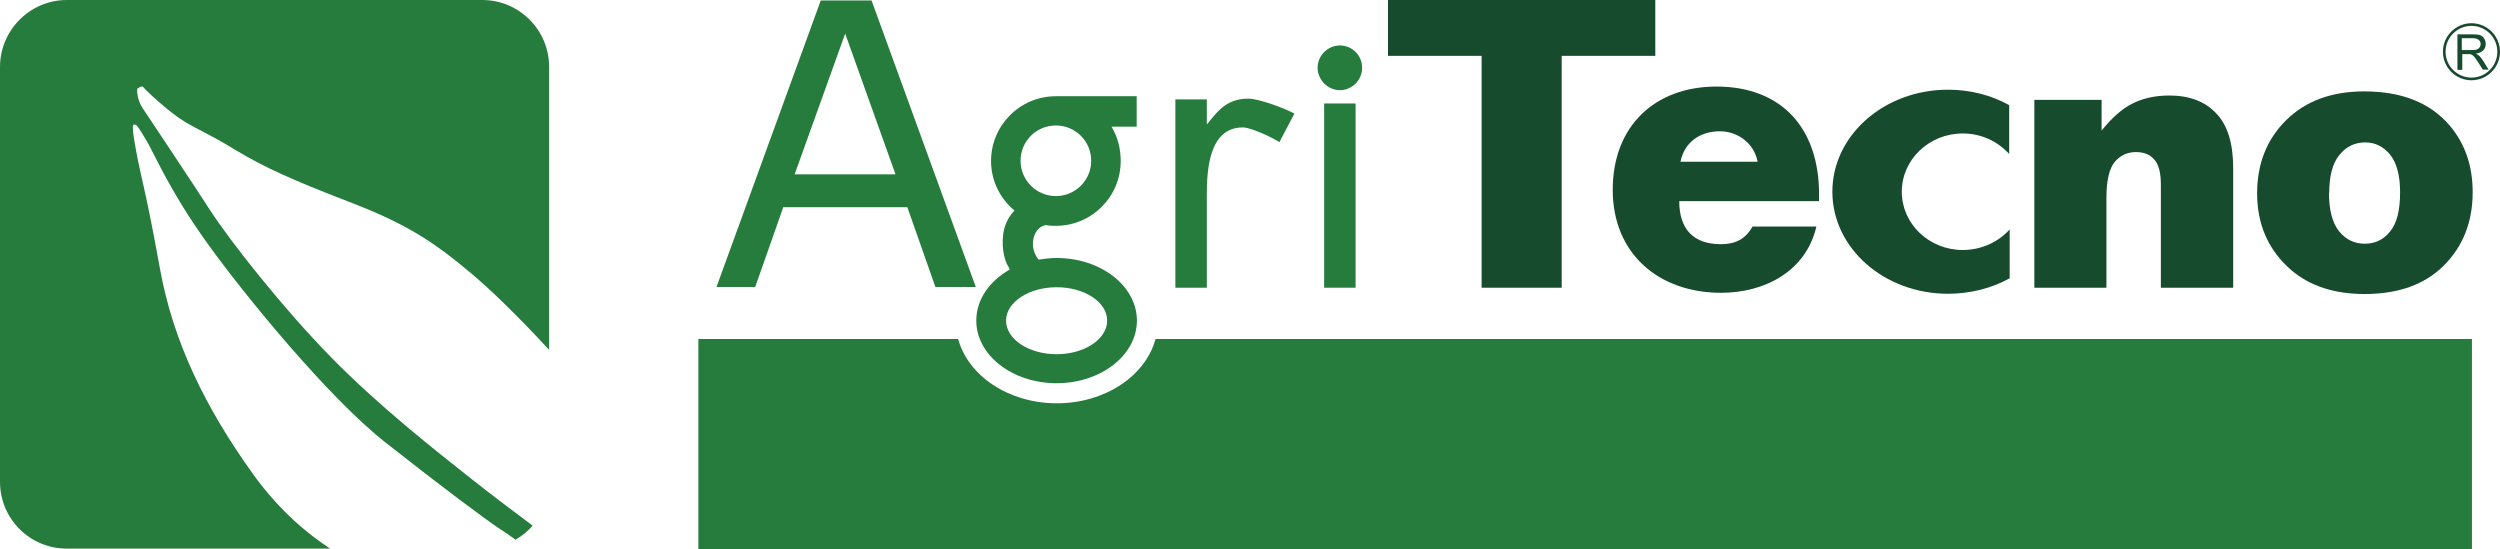 <svg xmlns="http://www.w3.org/2000/svg" width="601" height="132" viewBox="0 0 601 132" fill="none"><g clip-path="url(#clip0_162_2)"><path d="M591.87 12.032H594.254C594.778 12.032 595.185 12.032 595.476 11.857C595.766 11.741 595.999 11.567 596.115 11.334C596.29 11.102 596.348 10.869 596.348 10.579C596.348 10.172 596.173 9.823 595.883 9.59C595.592 9.358 595.127 9.184 594.487 9.184H591.812V11.974L591.87 12.032ZM590.765 16.74V8.254H594.545C595.301 8.254 595.883 8.312 596.29 8.486C596.697 8.661 596.988 8.893 597.22 9.3C597.453 9.707 597.569 10.114 597.569 10.579C597.569 11.16 597.395 11.683 596.988 12.09C596.58 12.497 595.999 12.787 595.185 12.904C595.476 13.02 595.708 13.194 595.883 13.31C596.232 13.601 596.522 14.008 596.813 14.415L598.267 16.74H596.871L595.766 14.996C595.417 14.473 595.185 14.124 594.952 13.834C594.72 13.543 594.545 13.369 594.371 13.252C594.196 13.136 594.022 13.078 593.847 13.02C593.731 13.02 593.498 13.02 593.208 13.02H591.928V16.798H590.823L590.765 16.74Z" fill="#174B2D"></path><path d="M594.138 6.219C590.707 6.219 587.916 9.009 587.916 12.439C587.916 15.868 590.707 18.658 594.138 18.658C597.569 18.658 600.36 15.868 600.36 12.439C600.36 9.009 597.569 6.219 594.138 6.219ZM594.138 19.297C590.358 19.297 587.276 16.217 587.276 12.439C587.276 8.661 590.358 5.58 594.138 5.58C597.918 5.58 601 8.661 601 12.439C601 16.217 597.918 19.297 594.138 19.297Z" fill="#174B2D"></path><path d="M215.278 41.907L203.183 8.079L191.029 41.907H215.22H215.278ZM234.643 68.993H224.873L218.128 49.812H188.296L181.55 68.993H172.246L197.309 0.116H209.521L234.585 68.993H234.643Z" fill="#257C3C"></path><path d="M242.261 63.82C241.796 63.181 240.691 60.217 241.156 56.439C241.563 52.719 243.889 50.626 243.889 50.626C240.458 47.778 238.248 43.477 238.248 38.711C238.248 30.108 245.227 23.133 253.833 23.133H273.256V30.457H267.208C268.662 32.84 269.418 35.688 269.418 38.711C269.418 47.313 262.44 54.288 253.833 54.288C253.077 54.288 252.321 54.288 251.565 54.114C249.879 54.23 248.425 55.916 248.309 58.357C248.192 60.798 249.704 62.425 249.704 62.425C251.1 62.193 252.496 62.019 254.008 62.019C264.649 62.019 273.314 68.761 273.314 77.073C273.314 85.384 264.649 92.127 254.008 92.127C243.366 92.127 234.701 85.384 234.701 77.073C234.701 72.016 237.841 67.598 242.726 64.808C242.726 64.808 242.668 64.46 242.203 63.762M245.343 38.653C245.343 43.361 249.181 47.139 253.833 47.139C258.485 47.139 262.323 43.361 262.323 38.653C262.323 33.944 258.543 30.166 253.833 30.166C249.123 30.166 245.343 33.944 245.343 38.653ZM241.854 77.073C241.854 81.548 247.32 85.152 254.008 85.152C260.695 85.152 266.161 81.548 266.161 77.073C266.161 72.597 260.695 69.052 254.008 69.052C247.32 69.052 241.854 72.655 241.854 77.073Z" fill="#257C3C"></path><path d="M167.885 81.49H230.34C232.724 90.325 242.435 96.951 254.066 96.951C265.696 96.951 275.407 90.325 277.792 81.49H594.254V132H167.885V81.49Z" fill="#257C3C"></path><path d="M16.05 0H115.955C124.794 0 132.005 7.207 132.005 16.042V84.106C128.051 79.805 120.316 71.667 113.513 65.913C103.859 57.775 97.404 53.707 83.797 48.476C70.248 43.244 63.502 40.222 56.582 36.037C49.662 31.852 48.15 31.503 44.37 29.236C40.59 26.97 34.891 21.564 34.484 20.983C34.077 20.402 32.972 21.39 32.972 21.39C32.972 21.39 32.798 23.773 34.31 26.04C35.822 28.306 45.417 42.663 50.418 50.394C55.419 58.124 68.038 74.108 79.61 85.907C91.182 97.707 104.673 108.285 113.28 115.086C118.107 118.922 123.922 123.281 128.051 126.362C126.887 127.699 125.492 128.861 123.922 129.733C122.584 128.745 121.247 127.815 120.2 127.176C117.002 125.083 106.069 116.946 92.52 106.251C78.97 95.556 59.024 71.26 49.836 58.473C40.648 45.686 36.926 36.56 35.066 33.538C33.205 30.515 32.972 29.934 32.216 29.934C31.46 29.934 32.391 34.468 33.147 38.478C33.903 42.431 35.24 46.79 38.438 64.518C41.637 82.246 49.429 98.055 60.711 113.807C67.34 123.107 74.609 128.803 79.377 131.884H16.05C7.153 131.884 0 124.676 0 115.841V16.1C0 7.266 7.211 0 16.05 0Z" fill="#257C3C"></path><path d="M559.887 46.383C559.887 50.51 560.701 53.59 562.329 55.625C563.957 57.601 565.993 58.589 568.493 58.589C570.994 58.589 573.029 57.601 574.599 55.625C576.227 53.649 576.983 50.51 576.983 46.209C576.983 42.198 576.169 39.176 574.599 37.2C572.971 35.223 570.994 34.235 568.609 34.235C566.109 34.235 564.015 35.223 562.387 37.258C560.759 39.234 559.945 42.314 559.945 46.383M542.615 46.441C542.615 39.35 544.942 33.48 549.594 28.888C554.246 24.296 560.468 21.971 568.377 21.971C577.39 21.971 584.194 24.703 588.846 30.108C592.568 34.468 594.429 39.815 594.429 46.209C594.429 53.358 592.103 59.228 587.509 63.82C582.915 68.412 576.576 70.679 568.435 70.679C561.166 70.679 555.351 68.761 550.873 64.983C545.407 60.275 542.615 54.114 542.615 46.499" fill="#174B2D"></path><path d="M437.302 46.674C437.302 30.806 428.289 20.808 412.646 20.808C397.992 20.808 387.699 30.166 387.699 45.627C387.699 61.089 398.864 70.388 413.751 70.388C424.044 70.388 434.104 65.39 436.663 54.462H421.311C419.566 57.543 417.124 58.705 413.693 58.705C407.122 58.705 403.691 55.102 403.691 48.359H437.302V46.616V46.674ZM403.981 38.885C404.97 34.061 408.808 31.561 413.46 31.561C417.763 31.561 421.718 34.468 422.532 38.885H404.04H403.981Z" fill="#174B2D"></path><path d="M333.676 0H397.934V13.427H375.429V69.168H356.18V13.427H333.676V0Z" fill="#174B2D"></path><path d="M483.01 66.959C478.765 69.284 473.647 70.621 468.297 70.621C452.945 70.621 440.501 59.635 440.501 46.093C440.501 32.55 452.945 21.564 468.297 21.564C473.705 21.564 478.765 22.901 483.01 25.284V37.025C480.277 34.003 476.322 32.084 471.845 32.084C463.761 32.084 457.19 38.362 457.19 46.093C457.19 53.823 463.761 60.1 471.845 60.1C476.322 60.1 480.393 58.182 483.126 55.16V66.959H483.01Z" fill="#174B2D"></path><path d="M489.116 24.005H505.224V31.387C507.666 28.365 510.05 26.214 512.551 24.935C515.051 23.657 518.017 22.959 521.565 22.959C526.333 22.959 530.113 24.412 532.788 27.26C535.521 30.108 536.858 34.468 536.858 40.454V69.168H519.471V44.349C519.471 41.501 518.948 39.524 517.901 38.362C516.854 37.141 515.4 36.56 513.481 36.56C511.388 36.56 509.702 37.374 508.364 38.943C507.085 40.513 506.387 43.361 506.387 47.487V69.168H489.058V24.005H489.116Z" fill="#174B2D"></path><path d="M322.103 10.927C319.196 10.927 316.753 13.369 316.753 16.275C316.753 19.181 319.196 21.68 322.103 21.68C325.011 21.68 327.453 19.297 327.453 16.275C327.453 13.252 325.011 10.927 322.103 10.927Z" fill="#257C3C"></path><path d="M325.883 24.877H318.324V69.168H325.883V24.877Z" fill="#257C3C"></path><path d="M290.12 23.889H282.56V69.168H290.12V47.023C290.12 41.268 290.469 30.631 298.785 30.631C300.762 30.631 306.053 33.131 307.565 34.177L311.171 27.318C309.019 26.098 302.681 23.715 300.122 23.715C295.237 23.715 292.969 26.272 290.294 29.76H290.12V24.005V23.889Z" fill="#257C3C"></path></g><defs><clipPath id="clip0_162_2"><rect width="601" height="132" fill="white"></rect></clipPath></defs></svg>